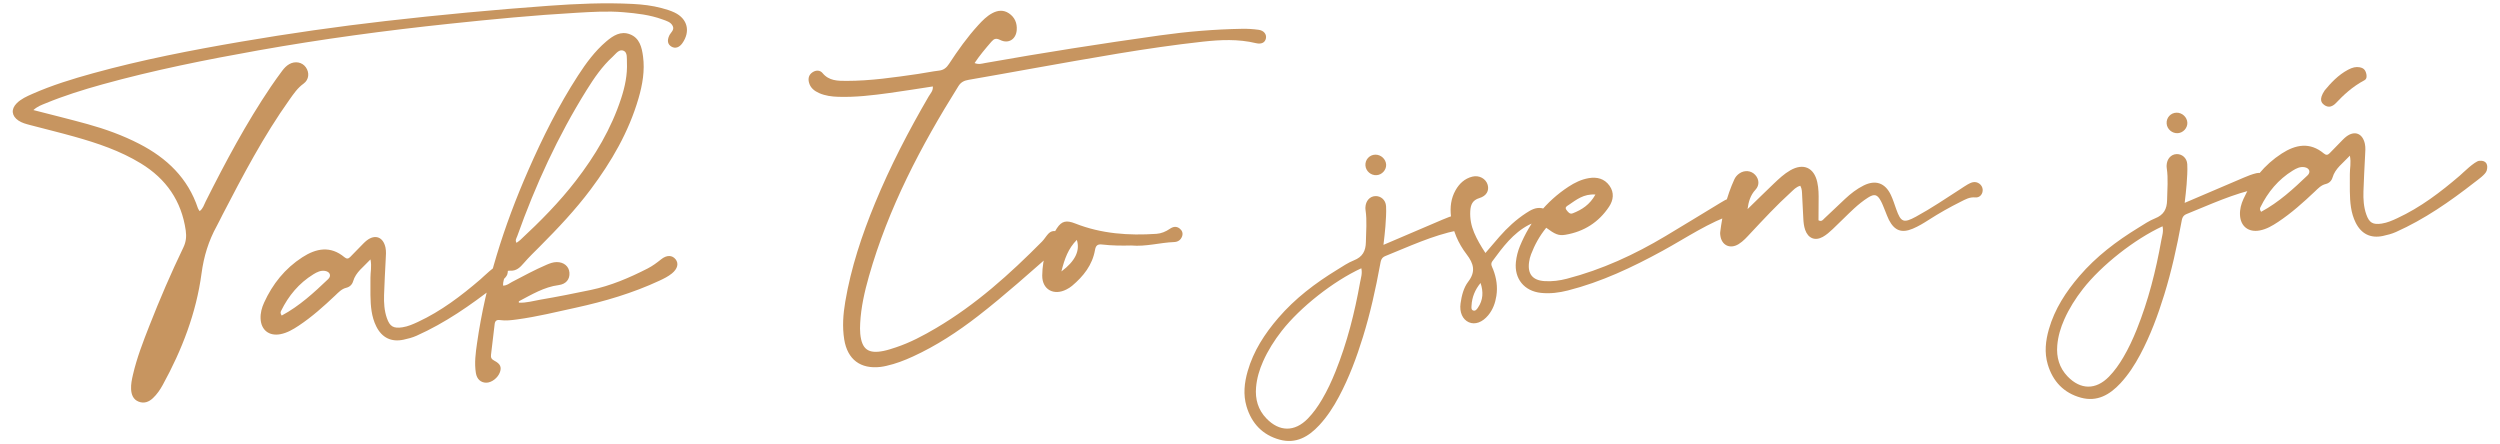 <?xml version="1.0" encoding="utf-8"?>
<!-- Generator: Adobe Illustrator 16.0.3, SVG Export Plug-In . SVG Version: 6.00 Build 0)  -->
<!DOCTYPE svg PUBLIC "-//W3C//DTD SVG 1.1//EN" "http://www.w3.org/Graphics/SVG/1.1/DTD/svg11.dtd">
<svg version="1.1" id="Vrstva_1" xmlns="http://www.w3.org/2000/svg" xmlns:xlink="http://www.w3.org/1999/xlink" x="0px" y="0px"
	 width="377px" height="67px" viewBox="0 0 377 67" enable-background="new 0 0 377 67" xml:space="preserve">
<g>
	<path fill="#C79560" d="M347.98,26.444c-2.148,2.048-4.329,4.062-7.006,5.498c-0.242-0.35-0.179-0.535-0.092-0.709
		c1.119-2.279,2.688-4.167,4.863-5.509c0.539-0.333,1.116-0.629,1.787-0.509C348.257,25.344,348.5,25.95,347.98,26.444
		 M373.873,24.247c-0.696,0.065-2.517,1.881-2.937,2.241c-2.901,2.486-5.927,4.792-9.416,6.412c-0.75,0.349-1.511,0.688-2.345,0.814
		c-1.339,0.203-1.897-0.109-2.342-1.389c-0.392-1.121-0.461-2.299-0.424-3.474c0.056-1.806,0.157-3.61,0.248-5.415
		c0.03-0.586,0.09-1.173-0.034-1.752c-0.339-1.582-1.556-2.049-2.823-1.069c-0.345,0.268-0.641,0.601-0.951,0.913
		c-0.516,0.52-1.029,1.043-1.535,1.573c-0.284,0.296-0.536,0.329-0.875,0.046c-2.112-1.761-4.257-1.349-6.353,0.005
		c-2.615,1.69-4.491,4.03-5.774,6.854c-0.347,0.765-0.563,1.566-0.522,2.414c0.078,1.714,1.283,2.654,2.974,2.335
		c1.033-0.193,1.916-0.717,2.772-1.285c2.002-1.329,3.785-2.926,5.526-4.573c0.495-0.469,0.947-0.976,1.661-1.147
		c0.505-0.122,0.874-0.479,1.019-0.972c0.408-1.396,1.564-2.155,2.619-3.303c0.215,1.112-0.016,1.934-0.005,2.76
		c0.012,0.878-0.017,1.759,0,2.637c0.027,1.619,0.141,3.228,0.881,4.711c0.849,1.699,2.257,2.394,4.112,1.998
		c0.665-0.142,1.339-0.317,1.957-0.594c4.311-1.926,8.153-4.602,11.857-7.491c0.467-0.364,1.654-1.18,1.828-1.761
		C375.231,24.929,375.01,24.138,373.873,24.247z M328.425,20.083c0.799-0.059,1.455-0.777,1.428-1.567
		c-0.028-0.845-0.784-1.547-1.642-1.524c-0.874,0.021-1.545,0.762-1.482,1.638C326.788,19.479,327.566,20.146,328.425,20.083
		 M325.924,36.235c-0.817,4.598-1.96,9.11-3.704,13.453c-0.579,1.444-1.232,2.853-2.023,4.195c-0.619,1.051-1.312,2.047-2.166,2.919
		c-1.971,2.016-4.276,2.004-6.237-0.033c-1.259-1.311-1.709-2.905-1.558-4.685c0.116-1.367,0.503-2.667,1.061-3.919
		c0.735-1.651,1.694-3.168,2.805-4.589c2.782-3.563,7.788-7.513,12.008-9.452C326.29,34.923,326.041,35.576,325.924,36.235
		L325.924,36.235z M341.836,27.042c-0.11-0.665-0.77-1.108-1.56-0.927c-0.657,0.148-1.297,0.41-1.92,0.673
		c-2.901,1.226-5.795,2.472-8.907,3.805c0.115-1.063,0.234-1.921,0.293-2.784c0.067-1.015,0.154-2.04,0.098-3.051
		c-0.053-0.948-0.81-1.565-1.638-1.518c-0.831,0.048-1.43,0.732-1.475,1.69c-0.007,0.145-0.001,0.292,0.021,0.435
		c0.238,1.598,0.074,3.197,0.05,4.797c-0.021,1.366-0.502,2.25-1.813,2.769c-0.894,0.353-1.707,0.919-2.534,1.425
		c-3.289,2.012-6.339,4.321-8.865,7.262c-2.044,2.378-3.736,4.97-4.611,8.02c-0.501,1.75-0.702,3.528-0.174,5.313
		c0.761,2.569,2.425,4.32,5.007,5.021c2.436,0.663,4.341-0.437,5.957-2.178c1.197-1.292,2.146-2.756,2.971-4.305
		c1.535-2.883,2.668-5.927,3.628-9.039c1.105-3.576,1.912-7.223,2.585-10.901c0.098-0.538,0.157-1.018,0.775-1.267
		c3.598-1.445,7.113-3.111,10.947-3.885C341.551,28.221,341.951,27.746,341.836,27.042 M297.515,27.479
		c-0.278,0.058-0.551,0.196-0.802,0.34c-0.379,0.215-0.736,0.468-1.104,0.706c-2.204,1.421-4.376,2.896-6.683,4.15
		c-1.863,1.014-2.274,0.837-2.97-1.114c-0.261-0.731-0.489-1.479-0.821-2.178c-0.858-1.804-2.308-2.298-4.088-1.417
		c-1.054,0.521-1.971,1.242-2.827,2.041c-1.03,0.96-2.039,1.946-3.074,2.902c-0.223,0.206-0.423,0.574-0.917,0.315
		c0.005-0.935,0.004-1.903,0.017-2.872c0.015-0.973,0.011-1.944-0.207-2.901c-0.495-2.187-2.096-2.891-4.057-1.77
		c-0.935,0.534-1.717,1.272-2.491,2.009c-1.333,1.271-2.643,2.564-3.963,3.849c0.15-1.127,0.437-2.113,1.202-2.933
		c0.643-0.688,0.54-1.604-0.056-2.243c-0.615-0.66-1.61-0.744-2.389-0.199c-0.326,0.228-0.581,0.524-0.745,0.882
		c-1.164,2.54-1.798,5.225-2.136,7.986c-0.018,0.143,0,0.293,0.017,0.437c0.168,1.509,1.453,2.146,2.756,1.348
		c0.709-0.436,1.259-1.065,1.822-1.668c1.962-2.092,3.91-4.197,6.037-6.125c0.42-0.379,0.795-0.838,1.451-1.01
		c0.268,0.487,0.249,0.971,0.274,1.44c0.067,1.164,0.122,2.329,0.179,3.495c0.027,0.583,0.089,1.165,0.281,1.721
		c0.441,1.263,1.481,1.705,2.657,1.053c0.543-0.303,1.027-0.733,1.485-1.163c1.098-1.03,2.145-2.118,3.252-3.136
		c0.643-0.589,1.331-1.144,2.063-1.613c0.993-0.636,1.429-0.497,1.974,0.53c0.249,0.47,0.427,0.979,0.633,1.47
		c0.188,0.447,0.34,0.913,0.561,1.343c0.833,1.621,1.913,2.046,3.606,1.33c0.845-0.357,1.645-0.841,2.418-1.339
		c1.556-0.999,3.161-1.903,4.813-2.728c0.686-0.342,1.326-0.73,2.186-0.645c0.717,0.073,1.18-0.562,1.115-1.225
		C298.918,27.857,298.223,27.333,297.515,27.479 M236.565,30.902c1.145-0.775,2.239-1.689,4.027-1.567
		c-0.855,1.547-2.052,2.292-3.411,2.828c-0.468,0.183-0.71-0.184-0.947-0.484C235.893,31.243,236.324,31.065,236.565,30.902
		 M262.41,30.691c-0.197-0.611-0.817-0.941-1.535-0.788c-0.532,0.114-0.987,0.411-1.447,0.69c-2.757,1.671-5.503,3.356-8.269,5.011
		c-4.673,2.794-9.58,5.055-14.867,6.427c-1.095,0.286-2.209,0.432-3.338,0.364c-1.845-0.108-2.631-1.081-2.363-2.909
		c0.055-0.385,0.151-0.771,0.291-1.133c0.543-1.419,1.262-2.743,2.288-4.005c1.325,0.975,1.854,1.228,2.896,1.054
		c2.786-0.466,5.016-1.875,6.58-4.23c0.659-0.991,0.812-2.122,0.066-3.167c-0.762-1.069-1.884-1.352-3.12-1.142
		c-1.122,0.189-2.137,0.683-3.083,1.306c-3.366,2.217-5.767,5.225-7.302,8.94c-0.319,0.774-0.522,1.579-0.609,2.406
		c-0.264,2.518,1.261,4.387,3.777,4.652c1.378,0.147,2.735-0.027,4.065-0.364c5.055-1.284,9.716-3.492,14.273-5.98
		c3.589-1.959,6.98-4.31,10.913-5.606C262.33,31.983,262.613,31.321,262.41,30.691 M222.874,46.394
		c-0.161,0.234-0.354,0.523-0.682,0.439c-0.359-0.092-0.299-0.462-0.287-0.726c0.06-1.281,0.529-2.42,1.362-3.433
		C223.709,43.997,223.666,45.244,222.874,46.394 M232.431,31.38c-0.886-0.128-1.605,0.302-2.297,0.751
		c-1.518,0.988-2.832,2.211-4.024,3.567c-0.67,0.764-1.323,1.54-2.107,2.453c-0.701-1.068-1.265-2.031-1.7-3.061
		c-0.442-1.042-0.653-2.129-0.586-3.27c0.057-0.946,0.33-1.637,1.381-1.952c1.076-0.323,1.482-1.119,1.249-1.978
		c-0.254-0.935-1.278-1.513-2.319-1.253c-1.151,0.288-1.961,1.04-2.531,2.053c-0.695,1.231-0.848,2.565-0.686,3.95
		c0.25,2.133,1.082,4.052,2.366,5.727c1.06,1.38,1.394,2.593,0.234,4.108c-0.7,0.917-0.992,2.104-1.158,3.27
		c-0.189,1.343,0.307,2.439,1.251,2.854c0.932,0.409,2.037,0.013,2.926-1.063c0.7-0.851,1.059-1.845,1.225-2.92
		c0.214-1.38,0.007-2.707-0.495-4.001c-0.151-0.387-0.447-0.767-0.108-1.225c1.563-2.113,3.11-4.237,5.528-5.493
		c0.492-0.255,0.955-0.362,1.527-0.23c0.973,0.221,1.565-0.134,1.66-0.863C233.86,32.088,233.324,31.509,232.431,31.38
		 M207.603,26.415c0.798-0.059,1.455-0.778,1.429-1.568c-0.03-0.845-0.785-1.546-1.644-1.524c-0.874,0.022-1.545,0.763-1.481,1.637
		C205.966,25.811,206.743,26.479,207.603,26.415 M205.103,42.566c-0.818,4.6-1.961,9.111-3.705,13.454
		c-0.579,1.443-1.232,2.853-2.023,4.196c-0.618,1.05-1.313,2.046-2.166,2.918c-1.972,2.016-4.276,2.003-6.236-0.034
		c-1.261-1.309-1.711-2.904-1.559-4.684c0.117-1.367,0.502-2.667,1.06-3.919c0.736-1.652,1.694-3.168,2.806-4.59
		c2.782-3.563,7.788-7.512,12.008-9.451C205.467,41.256,205.219,41.907,205.103,42.566z M221.014,33.373
		c-0.11-0.664-0.77-1.106-1.561-0.926c-0.657,0.148-1.295,0.409-1.919,0.673c-2.901,1.226-5.795,2.472-8.908,3.806
		c0.115-1.063,0.236-1.922,0.294-2.785c0.067-1.016,0.154-2.039,0.098-3.05c-0.054-0.949-0.81-1.565-1.638-1.518
		c-0.83,0.048-1.431,0.732-1.475,1.69c-0.007,0.145-0.001,0.292,0.021,0.435c0.237,1.599,0.075,3.198,0.05,4.797
		c-0.022,1.366-0.502,2.251-1.813,2.77c-0.894,0.354-1.709,0.92-2.535,1.425c-3.289,2.012-6.339,4.321-8.866,7.263
		c-2.044,2.377-3.736,4.969-4.611,8.019c-0.501,1.75-0.703,3.527-0.174,5.313c0.762,2.57,2.426,4.32,5.007,5.021
		c2.437,0.663,4.342-0.437,5.957-2.179c1.198-1.291,2.147-2.755,2.972-4.304c1.535-2.883,2.667-5.926,3.628-9.039
		c1.105-3.576,1.912-7.223,2.585-10.901c0.098-0.538,0.158-1.018,0.776-1.266c3.597-1.446,7.113-3.112,10.947-3.885
		C220.728,34.554,221.13,34.079,221.014,33.373 M160.058,40.936c0.483-1.925,1.031-3.453,2.328-4.762
		C162.908,37.809,162.135,39.384,160.058,40.936 M177.887,34.458c-0.489-0.382-0.994-0.282-1.477,0.05
		c-0.612,0.42-1.286,0.704-2.021,0.755c-4.181,0.281-8.293-0.004-12.241-1.559c-1.309-0.516-2.026-0.409-2.76,0.705
		c-1.419,2.15-2.191,4.563-2.22,7.13c-0.024,2.131,1.745,3.086,3.646,2.114c0.302-0.154,0.597-0.333,0.854-0.55
		c1.708-1.441,3.058-3.129,3.456-5.397c0.117-0.671,0.376-0.912,1.048-0.836c1.497,0.177,3.001,0.185,4.397,0.15
		c2.263,0.199,4.349-0.44,6.481-0.517c0.577-0.021,1.021-0.309,1.217-0.88C178.428,35.152,178.257,34.748,177.887,34.458
		 M189.804,4.494c-0.821-0.115-1.658-0.164-2.485-0.15c-4.16,0.072-8.302,0.417-12.421,0.996c-8.81,1.235-17.598,2.609-26.356,4.166
		c-0.46,0.082-0.937,0.263-1.576,0.003c0.775-1.166,1.648-2.192,2.531-3.213c0.398-0.462,0.699-0.584,1.341-0.264
		c1.244,0.62,2.383-0.116,2.484-1.5c0.076-1.043-0.289-1.934-1.184-2.529c-0.816-0.545-1.672-0.46-2.503-0.016
		c-0.832,0.445-1.482,1.113-2.112,1.799c-1.658,1.81-3.072,3.803-4.411,5.85c-0.374,0.571-0.792,0.927-1.496,1.009
		c-1.066,0.126-2.121,0.353-3.184,0.507c-3.582,0.516-7.162,1.045-10.792,1.045c-1.323,0-2.634,0.002-3.608-1.185
		c-0.351-0.428-0.95-0.473-1.48-0.13c-0.571,0.37-0.717,0.905-0.566,1.531c0.203,0.838,0.828,1.313,1.563,1.635
		c0.906,0.396,1.877,0.52,2.861,0.55c2.603,0.083,5.176-0.227,7.742-0.579c2.171-0.299,4.333-0.652,6.519-0.984
		c0.064,0.671-0.37,1.063-0.629,1.51c-3.027,5.204-5.8,10.535-8.094,16.105c-1.978,4.801-3.614,9.709-4.484,14.846
		c-0.32,1.889-0.462,3.785-0.156,5.691c0.489,3.023,2.442,4.498,5.492,4.142c0.291-0.033,0.578-0.095,0.863-0.158
		c1.389-0.31,2.711-0.815,4.001-1.408c3.529-1.619,6.755-3.731,9.815-6.102c4.1-3.175,7.944-6.655,11.849-10.061
		c0.296-0.258,0.592-0.516,0.763-0.881c0.293-0.63,0.12-1.347-0.445-1.673c-0.578-0.335-1.137-0.261-1.591,0.236
		c-0.327,0.361-0.575,0.795-0.916,1.141c-4.865,4.908-9.979,9.516-15.968,13.044c-1.939,1.144-3.922,2.199-6.067,2.913
		c-0.602,0.2-1.208,0.402-1.828,0.531c-2.342,0.486-3.316-0.223-3.55-2.578c-0.053-0.533-0.038-1.075-0.01-1.61
		c0.125-2.407,0.66-4.742,1.314-7.048c2.928-10.304,7.85-19.67,13.503-28.694c0.376-0.602,0.866-0.832,1.54-0.945
		c3.275-0.556,6.542-1.167,9.814-1.744c8.471-1.496,16.931-3.07,25.487-4.01c2.666-0.292,5.357-0.419,8.016,0.223
		c0.844,0.203,1.386-0.091,1.511-0.722C191.022,5.171,190.598,4.605,189.804,4.494 M77.997,35.619
		c2.744-7.703,6.138-15.097,10.469-22.043c1.13-1.814,2.341-3.58,3.935-5.031c0.475-0.434,0.975-1.216,1.675-0.875
		c0.559,0.271,0.437,1.12,0.465,1.734c0.085,1.868-0.295,3.67-0.871,5.432c-1.495,4.577-3.921,8.645-6.845,12.435
		c-2.499,3.239-5.369,6.131-8.359,8.91c-0.174,0.162-0.378,0.292-0.575,0.438C77.642,36.225,77.891,35.916,77.997,35.619
		 M101.882,39.103c-0.514-0.647-1.339-0.678-2.187,0.006c-0.646,0.521-1.311,1.011-2.047,1.387
		c-2.732,1.394-5.542,2.598-8.559,3.229c-2.519,0.527-5.043,1.031-7.58,1.461c-1.077,0.182-2.148,0.514-3.267,0.456
		c0.002-0.117-0.015-0.199,0.005-0.21c1.926-1.007,3.791-2.156,6.01-2.442c1.089-0.143,1.691-0.863,1.616-1.871
		c-0.072-0.954-0.845-1.599-1.909-1.597c-0.548,0.002-1.042,0.189-1.537,0.401c-1.79,0.765-3.493,1.698-5.217,2.594
		c-0.41,0.211-0.769,0.566-1.356,0.548c-0.011-0.618,0.216-1.151,0.355-1.703c0.098-0.39,0.308-0.58,0.72-0.548
		c0.937,0.072,1.499-0.484,2.063-1.142c0.759-0.881,1.605-1.691,2.428-2.517c2.711-2.723,5.351-5.511,7.656-8.593
		c3.135-4.192,5.742-8.667,7.213-13.731c0.6-2.065,0.969-4.175,0.68-6.331c-0.183-1.372-0.517-2.775-1.977-3.332
		c-1.39-0.531-2.531,0.199-3.572,1.085c-1.723,1.469-3.042,3.269-4.26,5.149c-2.942,4.54-5.344,9.366-7.511,14.31
		c-3.664,8.355-6.414,16.984-7.711,26.042c-0.214,1.491-0.419,2.993-0.175,4.5c0.151,0.929,0.748,1.447,1.549,1.456
		c0.815,0.01,1.778-0.726,2.08-1.59c0.261-0.747,0.078-1.251-0.847-1.727c-0.445-0.23-0.55-0.479-0.5-0.899
		c0.184-1.544,0.374-3.086,0.551-4.629c0.056-0.494,0.32-0.667,0.793-0.599c0.876,0.13,1.739,0.019,2.61-0.1
		c2.989-0.405,5.915-1.127,8.855-1.771c4.324-0.948,8.558-2.192,12.585-4.067c0.664-0.31,1.318-0.629,1.887-1.093
		C102.182,40.535,102.381,39.737,101.882,39.103z M49.488,42.089c-2.148,2.048-4.331,4.062-7.007,5.497
		c-0.241-0.351-0.177-0.535-0.091-0.709c1.12-2.279,2.687-4.168,4.864-5.51c0.54-0.333,1.116-0.63,1.786-0.509
		C49.765,40.988,50.007,41.594,49.488,42.089z M75.381,39.891c-0.696,0.065-2.518,1.881-2.938,2.24
		c-2.901,2.486-5.927,4.793-9.414,6.413c-0.751,0.348-1.513,0.688-2.346,0.813c-1.339,0.203-1.897-0.108-2.342-1.388
		c-0.39-1.121-0.46-2.3-0.424-3.475c0.057-1.806,0.158-3.609,0.249-5.415c0.03-0.585,0.088-1.172-0.036-1.753
		c-0.338-1.581-1.555-2.048-2.822-1.067c-0.345,0.267-0.641,0.6-0.951,0.911c-0.517,0.521-1.028,1.044-1.536,1.574
		c-0.283,0.295-0.537,0.329-0.875,0.046c-2.111-1.762-4.256-1.35-6.352,0.005c-2.615,1.689-4.491,4.029-5.774,6.854
		c-0.347,0.765-0.563,1.566-0.523,2.414c0.078,1.715,1.284,2.652,2.974,2.335c1.033-0.194,1.916-0.718,2.773-1.284
		c2.001-1.329,3.785-2.927,5.525-4.574c0.496-0.47,0.95-0.976,1.662-1.147c0.505-0.122,0.875-0.479,1.019-0.971
		c0.409-1.396,1.564-2.155,2.619-3.304c0.215,1.112-0.015,1.934-0.004,2.76c0.011,0.879-0.016,1.758-0.001,2.637
		c0.027,1.62,0.14,3.229,0.881,4.712c0.848,1.699,2.258,2.393,4.111,1.998c0.666-0.143,1.34-0.317,1.958-0.594
		c4.311-1.926,8.153-4.602,11.857-7.491c0.467-0.363,1.655-1.179,1.829-1.761C76.739,40.571,76.517,39.782,75.381,39.891z
		 M101.725,1.89c-0.612-0.293-1.276-0.49-1.934-0.665c-1.421-0.38-2.88-0.554-4.345-0.629c-4.254-0.221-8.495-0.029-12.744,0.279
		C74.507,1.471,66.329,2.236,58.169,3.17c-7.286,0.835-14.545,1.872-21.776,3.109c-7.518,1.286-14.999,2.738-22.357,4.767
		c-3.109,0.857-6.191,1.806-9.149,3.112c-0.849,0.375-1.71,0.754-2.375,1.424c-0.878,0.884-0.764,1.904,0.267,2.598
		c0.535,0.36,1.158,0.519,1.771,0.68C6.768,19.447,9,19.986,11.21,20.606c3.489,0.979,6.912,2.132,10.032,4.036
		c3.818,2.331,6.131,5.655,6.769,10.121c0.128,0.905,0.048,1.71-0.356,2.548c-1.871,3.875-3.567,7.829-5.137,11.835
		c-0.946,2.412-1.883,4.826-2.469,7.361c-0.166,0.717-0.317,1.439-0.281,2.175c0.042,0.815,0.308,1.565,1.148,1.89
		c0.814,0.314,1.531,0.045,2.148-0.535c0.613-0.577,1.082-1.266,1.481-1.995c2.896-5.271,5.048-10.838,5.846-16.803
		c0.346-2.587,1.064-4.924,2.302-7.163c0.307-0.557,0.574-1.135,0.867-1.699c3.085-5.948,6.198-11.88,10.097-17.354
		c0.62-0.871,1.207-1.753,2.115-2.405c0.846-0.606,0.916-1.681,0.341-2.482c-0.552-0.771-1.608-0.968-2.493-0.463
		c-0.432,0.247-0.77,0.606-1.061,0.999c-0.582,0.785-1.156,1.577-1.704,2.387c-3.732,5.522-6.858,11.388-9.845,17.333
		c-0.248,0.493-0.39,1.073-0.906,1.447c-0.11-0.184-0.21-0.3-0.255-0.434c-1.512-4.547-4.691-7.574-8.845-9.713
		c-2.486-1.281-5.104-2.229-7.794-2.973c-2.634-0.729-5.291-1.377-8.175-2.122c0.644-0.576,1.249-0.773,1.815-1.007
		c2.804-1.158,5.694-2.061,8.615-2.871c7.729-2.142,15.584-3.712,23.477-5.12c9.582-1.707,19.222-3.003,28.895-4.022
		c6.369-0.672,12.746-1.289,19.142-1.653c2.343-0.134,4.686-0.281,7.033-0.081c2,0.169,3.99,0.389,5.889,1.087
		c0.591,0.218,1.266,0.383,1.555,1.008c0.274,0.597-0.323,0.966-0.537,1.434c-0.344,0.752-0.234,1.327,0.34,1.662
		c0.559,0.33,1.177,0.136,1.633-0.508C104.153,4.741,103.689,2.832,101.725,1.89"/>
	<path fill="#C79461" d="M351.207,16.088c0.44,0,0.814-0.296,1.051-0.545c1.085-1.15,2.448-2.461,4.313-3.449
		c0.403-0.215,0.321-0.747,0.267-0.965c-0.149-0.614-0.427-0.88-1.021-0.986c-0.544-0.095-1.06,0.02-1.727,0.372
		c-1.485,0.785-2.615,2.011-3.525,3.114c-0.958,1.412-0.417,1.896-0.184,2.104C350.564,15.896,350.854,16.088,351.207,16.088"/>
</g>
</svg>
